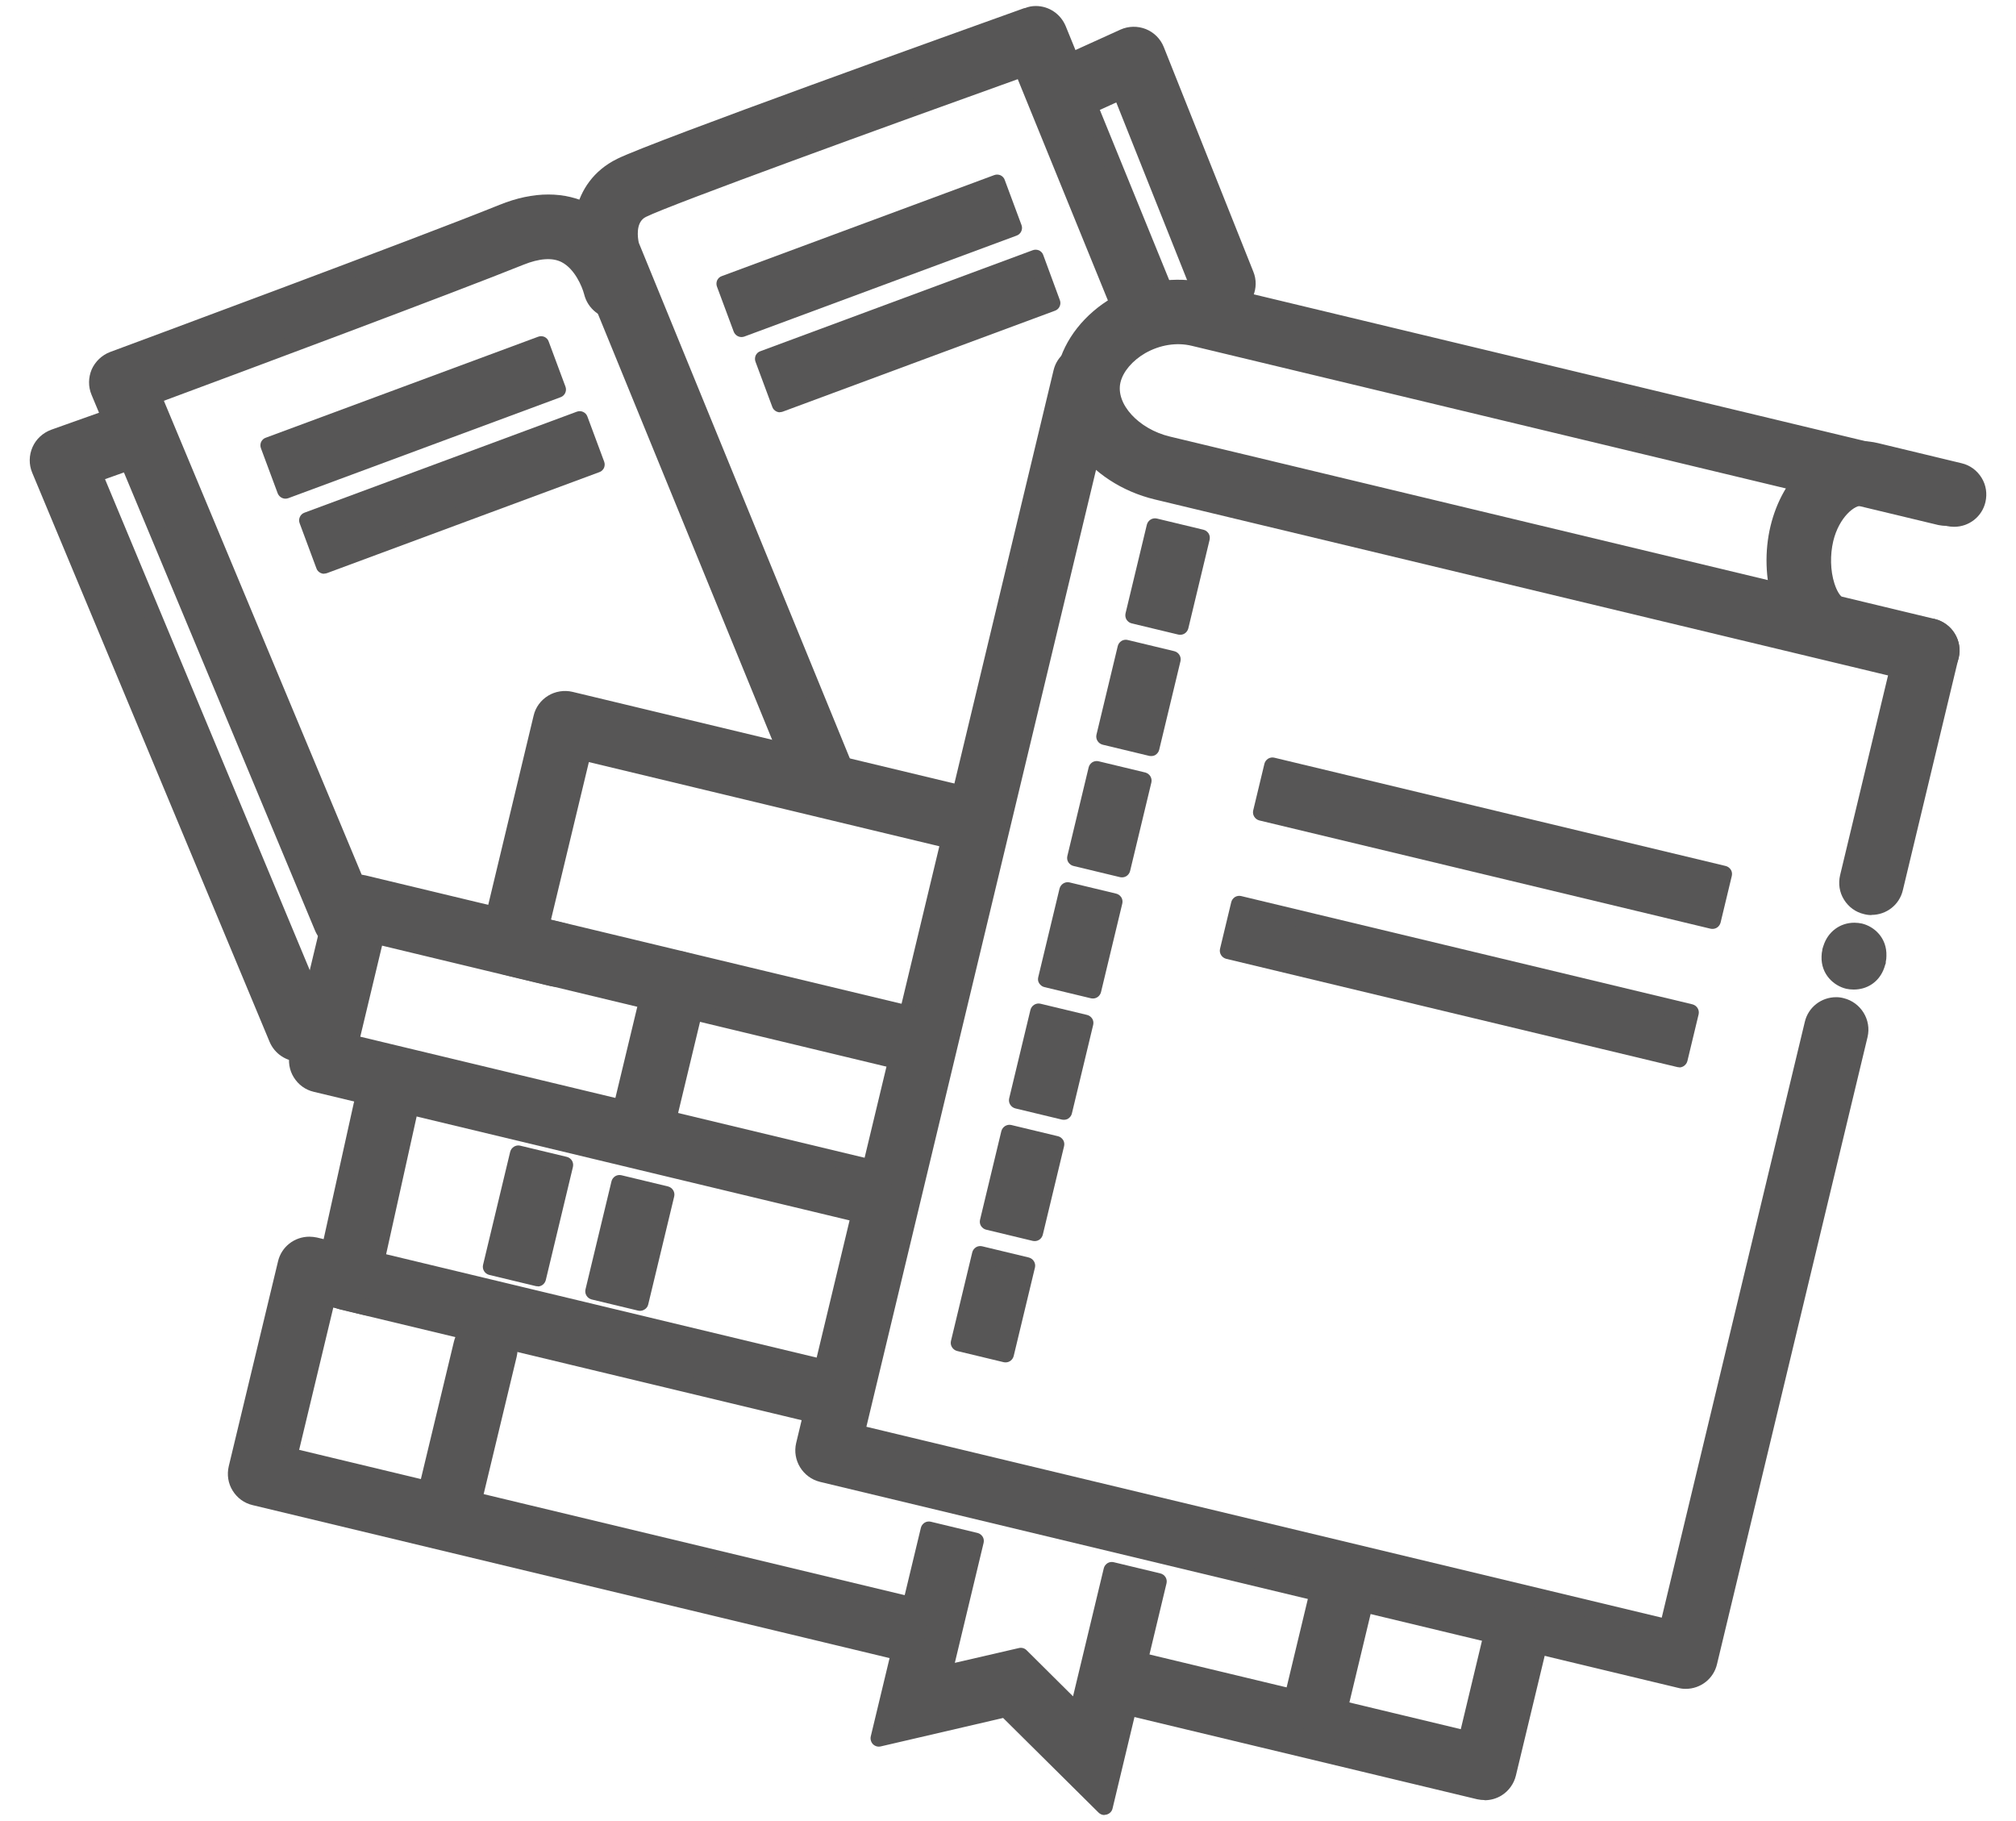 <svg xmlns="http://www.w3.org/2000/svg" viewBox="0 0 124 112">
    <path d="M103.68,103.36c-.11,0-.23-.01-.35-.04l-52.78-12.67c-.79-.19-1.28-.99-1.09-1.78l15.83-65.97c.19-.79.99-1.28,1.78-1.09.79.19,1.28.99,1.09,1.78l-15.49,64.53,49.91,11.98,8.91-37.14c.19-.79.99-1.28,1.78-1.09.79.19,1.28.99,1.09,1.78l-9.26,38.57c-.16.68-.77,1.13-1.43,1.13Z" style="fill:#575656"/>
    <path d="M103.68,103.87c-.16,0-.31-.02-.46-.06l-52.78-12.67c-1.06-.26-1.72-1.33-1.47-2.39l15.83-65.97c.21-.9,1.01-1.52,1.93-1.52.16,0,.31.02.46.06,1.06.26,1.72,1.33,1.47,2.39l-15.37,64.04,48.92,11.74,8.8-36.64c.21-.9,1.01-1.52,1.93-1.52.16,0,.31.02.46.06,1.06.26,1.72,1.33,1.47,2.39l-9.26,38.57c-.21.9-1.01,1.52-1.93,1.52ZM66.74,22.28c-.45,0-.83.3-.94.74l-15.83,65.97c-.12.52.2,1.04.71,1.17l52.78,12.67c.52.12,1.04-.2,1.16-.71l9.26-38.57c.12-.52-.2-1.04-.71-1.16-.51-.12-1.04.2-1.16.71l-8.91,37.14c-.03.13-.11.24-.23.32-.12.07-.25.09-.38.06l-49.91-11.98c-.27-.07-.44-.34-.38-.61l15.49-64.53c.12-.52-.2-1.04-.71-1.17-.07-.02-.15-.03-.23-.03Z" style="fill:#575656"/>
    <path d="M114,60.35c-.12,0-.23-.01-.33-.04-.5-.12-1.15-.61-1.12-1.48,0-.1.01-.2.03-.31h0v-.06s.02-.02.02-.03c0-.01,0-.02,0-.03h0s.01-.06.02-.08c.27-.87,1.09-1.18,1.76-1.02.51.12,1.15.61,1.12,1.49,0,.1-.01.2-.03.29h0s-.01.05-.01.05c0,0,0,.01,0,.02,0,.01,0,.02,0,.03,0,0,0,.02,0,.03h0c-.02.09-.05.18-.09.26-.29.66-.87.88-1.35.88Z" style="fill:#575656"/>
    <path d="M114,60.86c-.16,0-.31-.02-.45-.05-.75-.18-1.55-.88-1.51-1.99,0-.13.02-.27.05-.4v-.06s.03-.05.03-.06v-.03s.03-.07.04-.11c.27-.85,1.01-1.41,1.9-1.41.16,0,.31.02.46.05.76.18,1.55.88,1.51,2,0,.11-.01.23-.04.36,0,.01,0,.03,0,.04v.05s-.02.03-.02.04c0,0-.01.05-.02.06-.03.11-.07.23-.12.34-.32.73-1,1.17-1.81,1.17ZM114.04,57.77c-.17,0-.72.05-.93.7l-.02.06s0,.04-.01.04l-.02.07c-.01.06-.02.12-.02.19-.02.64.47.92.73.98.07.02.14.02.22.02.24,0,.66-.08.89-.58.03-.06.05-.12.07-.18,0,0,0-.03,0-.03,0,0,0,0,0,0,0,0,0-.01,0-.02,0,0,0-.01,0-.02v-.02s0,0,0-.01c.01-.06.02-.13.02-.19.03-.8-.7-.98-.73-.99-.07-.02-.15-.03-.22-.03Z" style="fill:#575656"/>
    <path d="M115.11,55.77c-.11,0-.23-.01-.35-.04-.79-.19-1.28-.99-1.09-1.78l3.43-14.29c.19-.79.99-1.28,1.78-1.09.79.19,1.28.99,1.09,1.78l-3.43,14.29c-.16.68-.77,1.13-1.43,1.13Z" style="fill:#575656"/>
    <path d="M115.11,56.28c-.16,0-.31-.02-.46-.06-.52-.12-.95-.44-1.23-.89-.28-.45-.36-.98-.24-1.5l3.43-14.29c.22-.9,1.01-1.52,1.93-1.52.15,0,.31.02.46.05,1.06.26,1.72,1.33,1.47,2.39l-3.43,14.29c-.21.9-1.01,1.52-1.93,1.52ZM118.54,39.04c-.45,0-.83.3-.94.74l-3.43,14.29c-.06.25-.02.51.12.73.13.22.35.37.6.43.52.12,1.04-.2,1.16-.71l3.43-14.29c.12-.52-.2-1.04-.71-1.17-.07-.02-.15-.03-.23-.03Z" style="fill:#575656"/>
    <path d="M118,41.42c-.11,0-.23-.01-.35-.04l-46.5-11.16c-3.86-.93-6.37-4.3-5.6-7.51.38-1.59,1.53-3.04,3.15-3.97,1.67-.97,3.59-1.26,5.4-.82l45.91,11.02c.79.19,1.28.99,1.09,1.78-.19.79-.99,1.28-1.78,1.09l-45.91-11.02c-1.08-.26-2.23-.08-3.24.51-.91.53-1.57,1.31-1.76,2.11-.39,1.61,1.18,3.42,3.42,3.96l46.5,11.16c.79.19,1.28.99,1.09,1.78-.16.68-.77,1.13-1.43,1.13Z" style="fill:#575656"/>
    <path d="M118,41.93c-.16,0-.31-.02-.46-.05l-46.5-11.16c-4.13-.99-6.81-4.64-5.98-8.13.41-1.72,1.65-3.29,3.39-4.3,1.77-1.02,3.85-1.34,5.78-.88l45.91,11.02c.52.12.95.44,1.23.89.28.45.36.98.24,1.5-.22.9-1.01,1.52-1.93,1.52-.16,0-.31-.02-.46-.05l-45.91-11.02c-.94-.23-1.97-.06-2.87.45-.79.46-1.36,1.13-1.52,1.79-.32,1.32,1.11,2.88,3.04,3.34l46.5,11.16c.52.12.95.44,1.23.89.28.45.36.98.24,1.5-.21.9-1.01,1.52-1.93,1.52ZM72.44,18.22c-1.2,0-2.41.33-3.48.95-1.5.87-2.56,2.2-2.91,3.65-.71,2.94,1.64,6.04,5.22,6.9l46.5,11.16c.52.12,1.04-.2,1.16-.71.06-.25.02-.51-.12-.73-.13-.22-.35-.37-.6-.43l-46.5-11.16c-2.51-.6-4.25-2.69-3.8-4.57.22-.93.97-1.83,2-2.43,1.12-.65,2.42-.85,3.61-.56l45.91,11.02c.07.02.15.03.23.03.45,0,.83-.3.94-.74.06-.25.02-.51-.12-.73-.13-.22-.35-.37-.6-.43l-45.91-11.02c-.51-.12-1.03-.18-1.55-.18Z" style="fill:#575656"/>
    <path d="M118.54,41.48c-.11,0-.23-.01-.34-.04l-5.76-1.38c-1.34-.32-2.38-1.44-2.91-3.14-.43-1.37-.48-2.99-.13-4.44.79-3.27,3.42-5.35,5.99-4.73l5.15,1.24c.79.19,1.28.99,1.09,1.78-.19.79-.98,1.28-1.78,1.09l-5.15-1.24c-.81-.2-2.03.85-2.44,2.55-.22.93-.2,2,.08,2.87.23.72.56,1.1.78,1.15l5.76,1.38c.79.19,1.28.99,1.09,1.78-.16.68-.77,1.13-1.43,1.13Z" style="fill:#575656"/>
    <path d="M118.54,41.99c-.15,0-.31-.02-.46-.06l-5.76-1.38c-1.53-.37-2.69-1.6-3.28-3.48-.46-1.46-.51-3.17-.14-4.71.74-3.08,3.03-5.23,5.57-5.23.35,0,.69.04,1.03.12l5.15,1.24c.52.12.95.44,1.23.89.28.45.36.98.24,1.5-.21.9-1.01,1.52-1.93,1.52-.16,0-.31-.02-.46-.05l-5.15-1.24c-.46-.11-1.46.68-1.82,2.17-.2.85-.18,1.82.07,2.6.17.53.37.76.44.81l5.74,1.38c1.06.26,1.72,1.33,1.47,2.39-.22.9-1.01,1.52-1.93,1.52ZM114.47,28.15c-2.07,0-3.95,1.83-4.58,4.45-.33,1.36-.28,2.88.12,4.17.48,1.52,1.38,2.52,2.54,2.8l5.76,1.38c.54.13,1.04-.21,1.16-.71.12-.52-.2-1.04-.71-1.16l-5.76-1.38c-.47-.11-.89-.66-1.15-1.49-.3-.95-.33-2.12-.08-3.14.4-1.66,1.6-2.96,2.73-2.96.11,0,.22.01.32.04l5.15,1.24c.51.12,1.04-.2,1.16-.71.06-.25.02-.51-.12-.73-.13-.22-.35-.37-.6-.43l-5.15-1.24c-.26-.06-.53-.09-.8-.09Z" style="fill:#575656"/>
    <path d="M61.86,83.28l-2.87-.69,1.31-5.45,2.87.69-1.31,5.45ZM63.65,75.82l-2.87-.69,1.31-5.45,2.87.69-1.31,5.45ZM65.44,68.36l-2.87-.69,1.31-5.45,2.87.69-1.31,5.45ZM67.23,60.9l-2.87-.69,1.31-5.45,2.87.69-1.31,5.45ZM69.02,53.45l-2.87-.69,1.31-5.45,2.87.69-1.31,5.45ZM70.81,45.99l-2.87-.69,1.31-5.45,2.87.69-1.31,5.45ZM72.6,38.53l-2.87-.69,1.31-5.45,2.87.69-1.31,5.45Z" style="fill:#575656"/>
    <path d="M61.86,83.79s-.08,0-.12-.01l-2.87-.69c-.27-.07-.44-.34-.38-.61l1.31-5.45c.03-.13.11-.24.23-.32.11-.07.25-.09.38-.06l2.87.69c.27.07.44.34.38.61l-1.31,5.45c-.06.23-.26.39-.49.39ZM59.61,82.21l1.88.45,1.07-4.46-1.88-.45-1.07,4.46ZM63.65,76.33s-.08,0-.12-.01l-2.87-.69c-.13-.03-.24-.11-.32-.23-.07-.11-.09-.25-.06-.38l1.31-5.45c.07-.27.34-.44.61-.38l2.87.69c.13.03.24.11.32.23.07.11.09.25.06.38l-1.31,5.45c-.06.23-.26.39-.49.39ZM61.4,74.76l1.88.45,1.07-4.46-1.88-.45-1.07,4.46ZM65.44,68.87s-.08,0-.12-.01l-2.87-.69c-.27-.07-.44-.34-.38-.61l1.31-5.45c.07-.27.34-.44.61-.38l2.87.69c.13.03.24.11.32.23.07.11.09.25.06.38l-1.31,5.45c-.03.13-.11.24-.23.32-.08.05-.17.07-.27.07ZM63.19,67.3l1.88.45,1.07-4.46-1.88-.45-1.07,4.46ZM67.23,61.41s-.08,0-.12-.01l-2.87-.69c-.13-.03-.24-.11-.32-.23s-.09-.25-.06-.38l1.31-5.45c.07-.27.34-.44.61-.38l2.87.69c.13.03.24.11.32.23.07.11.09.25.06.38l-1.31,5.45c-.06.23-.26.39-.49.39ZM64.98,59.84l1.88.45,1.07-4.46-1.88-.45-1.07,4.46ZM69.02,53.96s-.08,0-.12-.01l-2.87-.69c-.13-.03-.24-.11-.32-.23-.07-.11-.09-.25-.06-.38l1.31-5.45c.03-.13.11-.24.23-.32.12-.07.25-.09.38-.06l2.87.69c.27.07.44.34.38.61l-1.31,5.45c-.06.23-.26.39-.49.39ZM66.77,52.38l1.88.45,1.07-4.46-1.88-.45-1.07,4.46ZM70.81,46.5s-.08,0-.12-.01l-2.87-.69c-.27-.07-.44-.34-.38-.61l1.31-5.45c.03-.13.11-.24.23-.32.11-.07.25-.09.38-.06l2.87.69c.27.07.44.34.38.61l-1.31,5.45c-.03.13-.11.24-.23.32-.08.05-.17.07-.27.07ZM68.56,44.93l1.88.45,1.07-4.46-1.88-.45-1.07,4.46ZM72.6,39.04s-.08,0-.12-.01l-2.87-.69c-.13-.03-.24-.11-.32-.23-.07-.12-.09-.25-.06-.39l1.31-5.45c.07-.27.34-.44.61-.38l2.87.69c.13.03.24.11.32.23.07.12.09.25.06.39l-1.31,5.45c-.06.23-.26.39-.49.39ZM70.35,37.47l1.88.45,1.07-4.46-1.88-.45-1.07,4.46Z" style="fill:#575656"/>
    <polygon points="67.93 111.12 61.86 105.1 54.06 106.91 57.14 94.09 60.01 94.78 58.04 102.96 62.78 101.86 66.29 105.33 68.39 96.58 71.25 97.27 67.93 111.12" style="fill:#575656"/>
    <path d="M67.93,111.63c-.13,0-.26-.05-.36-.15l-5.87-5.82-7.53,1.75c-.17.04-.35-.01-.48-.14-.12-.13-.17-.31-.13-.48l3.08-12.82c.03-.13.11-.24.23-.32.11-.07.25-.09.38-.06l2.87.69c.13.03.24.11.32.23.07.11.09.25.06.38l-1.77,7.38,3.94-.91c.17-.04.35.01.47.13l2.86,2.84,1.89-7.87c.03-.13.11-.24.23-.32.11-.07.25-.09.38-.06l2.87.69c.13.03.24.11.32.23.07.12.09.25.06.38l-3.32,13.85c-.04.18-.18.32-.36.37-.05.01-.09.02-.14.02ZM61.86,104.59c.13,0,.26.05.36.15l5.42,5.38,2.99-12.48-1.88-.45-1.98,8.26c-.04.18-.18.32-.36.37-.18.05-.37,0-.5-.13l-3.3-3.27-4.47,1.04c-.17.04-.35-.01-.48-.14-.12-.13-.17-.31-.13-.48l1.85-7.69-1.88-.45-2.77,11.53,7-1.62s.08-.01.11-.01Z" style="fill:#575656"/>
    <path d="M56.39,65.49c-.11,0-.23-.01-.35-.04l-24.89-5.98c-.79-.19-1.28-.99-1.09-1.78l3.25-13.55c.09-.38.33-.71.66-.91.33-.2.73-.27,1.11-.18l24.58,5.9c.79.19,1.28.99,1.09,1.78-.19.79-.99,1.28-1.78,1.09l-23.14-5.56-2.56,10.68,23.46,5.63c.79.19,1.28.99,1.09,1.78-.16.68-.77,1.13-1.43,1.13Z" style="fill:#575656"/>
    <path d="M56.39,66c-.16,0-.31-.02-.46-.06l-24.89-5.98c-1.06-.26-1.72-1.33-1.47-2.39l3.25-13.55c.12-.52.44-.95.89-1.23.44-.27.99-.36,1.5-.24l24.58,5.9c.52.12.95.44,1.23.89.28.45.36.98.24,1.5-.22.9-1.01,1.52-1.93,1.52-.15,0-.31-.02-.46-.05l-22.65-5.44-2.33,9.69,22.96,5.51c.52.12.95.44,1.23.89.28.45.36.98.24,1.5-.21.9-1.01,1.52-1.93,1.52ZM34.75,43.53c-.18,0-.35.05-.5.14-.22.14-.37.35-.44.6l-3.25,13.55c-.12.52.2,1.04.71,1.16l24.89,5.98c.52.12,1.04-.2,1.16-.71.06-.25.02-.51-.12-.73-.13-.22-.35-.37-.6-.43l-23.46-5.63c-.27-.07-.44-.34-.38-.61l2.56-10.68c.03-.13.11-.24.23-.32.12-.07.25-.09.38-.06l23.14,5.56c.07.02.15.03.22.03.45,0,.84-.3.94-.74.06-.25.02-.51-.12-.73-.13-.22-.35-.37-.6-.43l-24.58-5.9c-.07-.02-.15-.03-.23-.03Z" style="fill:#575656"/>
    <path d="M52.86,74.64c-.11,0-.23-.01-.35-.04l-33.09-7.94c-.79-.19-1.28-.99-1.09-1.78l2.27-9.45c.09-.38.33-.71.66-.91.33-.21.73-.27,1.11-.18l12.29,2.95c.79.19,1.28.99,1.09,1.78-.19.79-.99,1.28-1.78,1.09l-10.86-2.61-1.58,6.58,31.65,7.6c.79.19,1.28.99,1.09,1.78-.16.68-.77,1.13-1.43,1.13Z" style="fill:#575656"/>
    <path d="M52.86,75.15c-.16,0-.31-.02-.47-.06l-33.09-7.94c-.52-.12-.95-.44-1.23-.89-.28-.45-.36-.98-.24-1.5l2.27-9.45c.12-.51.45-.96.89-1.23.44-.27.99-.36,1.5-.24l12.29,2.95c1.06.26,1.72,1.33,1.47,2.39-.22.9-1.01,1.52-1.93,1.52-.15,0-.31-.02-.46-.05l-10.36-2.49-1.34,5.6,31.16,7.48c.52.12.95.44,1.23.89.28.45.36.98.24,1.5-.21.9-1.01,1.52-1.93,1.52ZM22.05,54.81c-.18,0-.35.05-.5.14-.22.13-.37.35-.43.6l-2.27,9.45c-.06.25-.02.51.12.73.13.22.35.37.6.43l33.09,7.94c.51.12,1.04-.2,1.16-.71.06-.25.02-.51-.12-.73-.13-.22-.35-.37-.6-.43l-31.65-7.6c-.27-.07-.44-.34-.38-.61l1.58-6.58c.03-.13.11-.24.23-.32.12-.07.25-.09.38-.06l10.86,2.61c.51.12,1.04-.2,1.16-.71.12-.52-.2-1.04-.71-1.16l-12.29-2.95c-.07-.02-.15-.03-.23-.03Z" style="fill:#575656"/>
    <path d="M51.49,87.31c-.11,0-.23-.01-.34-.04l-30.09-7.22c-.78-.19-1.27-.97-1.1-1.75l2.29-10.34c.18-.8.96-1.3,1.76-1.12.8.18,1.3.96,1.12,1.76l-1.97,8.92,28.68,6.89c.79.19,1.28.99,1.09,1.78-.16.68-.77,1.13-1.43,1.13Z" style="fill:#575656"/>
    <path d="M51.49,87.82c-.16,0-.31-.02-.46-.06l-30.09-7.22c-1.04-.25-1.71-1.31-1.47-2.36l2.29-10.34c.2-.9,1.01-1.56,1.93-1.56.14,0,.29.02.43.05.52.11.96.42,1.24.87.29.45.38.98.26,1.5l-1.87,8.44,28.2,6.77c1.06.26,1.72,1.33,1.47,2.39-.22.9-1.01,1.52-1.93,1.52ZM23.68,67.31c-.45,0-.84.32-.94.76l-2.29,10.34c-.11.51.21,1.03.72,1.15l30.09,7.22c.51.12,1.04-.2,1.16-.71.12-.52-.2-1.04-.71-1.16l-28.68-6.89c-.27-.06-.44-.33-.38-.6l1.97-8.92c.06-.25,0-.51-.13-.73-.14-.22-.35-.37-.61-.42-.07-.02-.14-.02-.21-.02Z" style="fill:#575656"/>
    <path d="M56.03,101.73c-.11,0-.23-.01-.35-.04l-40.02-9.61c-.79-.19-1.28-.99-1.09-1.78l3.03-12.6c.19-.79.98-1.28,1.78-1.09l3.78.91c.79.19,1.28.99,1.09,1.78s-.98,1.28-1.78,1.09l-2.35-.56-2.34,9.74,38.58,9.26c.79.19,1.28.99,1.09,1.78-.16.68-.77,1.13-1.43,1.13Z" style="fill:#575656"/>
    <path d="M56.03,102.24c-.16,0-.31-.02-.47-.06l-40.02-9.61c-.52-.12-.95-.44-1.23-.89-.28-.45-.36-.98-.24-1.5l3.03-12.6c.21-.9,1.01-1.52,1.93-1.52.15,0,.31.02.46.05l3.78.91c1.06.26,1.72,1.33,1.47,2.39-.21.9-1.01,1.52-1.93,1.52-.16,0-.31-.02-.46-.06l-1.85-.45-2.1,8.75,38.09,9.14c1.06.26,1.72,1.33,1.47,2.39-.21.9-1.01,1.52-1.93,1.52ZM19.03,77.08c-.45,0-.83.3-.94.74l-3.03,12.6c-.06.25-.02.51.12.73.13.22.35.37.6.43l40.02,9.61c.07.02.15.03.23.03.45,0,.83-.3.94-.74.12-.52-.2-1.04-.71-1.16l-38.58-9.26c-.27-.07-.44-.34-.38-.61l2.34-9.74c.03-.13.11-.24.23-.32.12-.07.25-.09.38-.06l2.35.56c.52.12,1.04-.2,1.16-.71.12-.52-.2-1.04-.71-1.17l-3.78-.91c-.07-.02-.15-.03-.23-.03Z" style="fill:#575656"/>
    <path d="M91.32,110.2c-.12,0-.23-.01-.34-.04l-21.43-5.14c-.79-.19-1.28-.99-1.09-1.78.19-.79.99-1.28,1.78-1.09l19.99,4.8,1.62-6.76c.19-.79.99-1.28,1.78-1.09.79.19,1.28.99,1.09,1.78l-1.97,8.19c-.09.38-.33.71-.66.91-.23.14-.5.22-.77.22Z" style="fill:#575656"/>
    <path d="M91.32,110.71c-.16,0-.31-.02-.46-.05l-21.43-5.14c-.52-.12-.95-.44-1.23-.89-.28-.45-.36-.98-.24-1.5.22-.9,1.01-1.52,1.93-1.52.16,0,.31.02.46.06l19.5,4.68,1.5-6.26c.22-.9,1.01-1.52,1.93-1.52.16,0,.31.02.46.05,1.06.26,1.72,1.33,1.47,2.39l-1.97,8.19c-.12.51-.45.96-.89,1.23-.31.19-.67.29-1.04.29ZM69.89,102.62c-.45,0-.83.3-.94.74-.06.25-.02.51.12.73.13.22.35.37.6.43l21.43,5.14c.25.06.51.02.73-.12.22-.13.38-.35.43-.6l1.97-8.19c.12-.52-.2-1.04-.71-1.17-.51-.12-1.04.2-1.17.71l-1.62,6.76c-.07.27-.34.44-.61.38l-19.99-4.8c-.07-.02-.15-.03-.23-.03Z" style="fill:#575656"/>
    <path d="M39.47,70.76c-.11,0-.23-.01-.35-.04-.79-.19-1.28-.99-1.09-1.78l2.12-8.82c.19-.79.99-1.28,1.78-1.09.79.19,1.28.99,1.09,1.78l-2.12,8.82c-.16.68-.77,1.13-1.43,1.13Z" style="fill:#575656"/>
    <path d="M39.47,71.27c-.16,0-.31-.02-.46-.06-1.06-.26-1.72-1.33-1.47-2.39l2.12-8.82c.22-.9,1.01-1.52,1.93-1.52.16,0,.31.02.46.05.52.12.95.44,1.23.89.28.45.36.98.24,1.5l-2.12,8.82c-.21.9-1.01,1.52-1.93,1.52ZM41.58,59.5c-.45,0-.83.3-.94.74l-2.12,8.82c-.12.52.2,1.04.71,1.17.52.12,1.04-.2,1.16-.71l2.12-8.82c.06-.25.02-.51-.12-.73-.13-.22-.35-.37-.6-.43-.07-.02-.15-.03-.23-.03Z" style="fill:#575656"/>
    <rect x="28.9" y="73.3" width="7.16" height="2.95" transform="translate(-47.81 88.92) rotate(-76.51)" style="fill:#575656"/>
    <path d="M33.08,79.11s-.08,0-.12-.01l-2.87-.69c-.27-.07-.44-.34-.38-.61l1.67-6.96c.07-.27.34-.44.61-.38l2.87.69c.13.03.24.11.32.23.07.12.09.25.06.39l-1.67,6.96c-.06.23-.26.39-.49.39ZM30.83,77.54l1.88.45,1.43-5.97-1.88-.45-1.43,5.97Z" style="fill:#575656"/>
    <path d="M27.73,93.27c-.11,0-.23-.01-.34-.04-.79-.19-1.28-.99-1.09-1.78l2.12-8.82c.19-.79.99-1.28,1.78-1.09.79.19,1.28.99,1.09,1.78l-2.12,8.82c-.16.68-.77,1.13-1.43,1.13Z" style="fill:#575656"/>
    <path d="M27.73,93.78c-.15,0-.31-.02-.46-.06-.52-.12-.95-.44-1.23-.89-.28-.45-.36-.98-.24-1.5l2.12-8.82c.22-.9,1.01-1.52,1.93-1.52.16,0,.31.02.46.06,1.06.26,1.72,1.33,1.47,2.39l-2.12,8.82c-.22.9-1.01,1.52-1.93,1.52ZM29.85,82.01c-.45,0-.83.3-.94.74l-2.12,8.82c-.06.25-.02.51.12.73.13.22.35.37.6.43.54.13,1.04-.21,1.16-.71l2.12-8.82c.12-.52-.2-1.04-.71-1.16-.07-.02-.15-.03-.23-.03Z" style="fill:#575656"/>
    <path d="M80.76,107c-.11,0-.23-.01-.35-.04-.79-.19-1.28-.99-1.09-1.78l1.74-7.25c.19-.79.99-1.28,1.78-1.09.79.19,1.28.99,1.09,1.78l-1.74,7.25c-.16.68-.77,1.13-1.43,1.13Z" style="fill:#575656"/>
    <path d="M80.76,107.51c-.16,0-.31-.02-.46-.06-.51-.12-.95-.44-1.23-.89-.28-.45-.36-.98-.24-1.5l1.74-7.25c.21-.9,1.01-1.52,1.93-1.52.16,0,.31.02.46.06.52.12.95.44,1.23.89.28.45.36.98.24,1.5l-1.74,7.25c-.21.9-1.01,1.52-1.93,1.52ZM82.49,97.31c-.45,0-.83.3-.94.74l-1.74,7.25c-.06.25-.02.51.12.73.13.22.35.37.6.43.52.12,1.04-.2,1.17-.71l1.74-7.25c.06-.25.02-.51-.12-.73-.13-.22-.35-.37-.6-.43-.07-.02-.15-.03-.23-.03Z" style="fill:#575656"/>
    <rect x="35.33" y="74.97" width="6.84" height="2.95" transform="translate(-44.63 96.27) rotate(-76.5)" style="fill:#575656"/>
    <path d="M39.38,80.62s-.08,0-.12-.01l-2.87-.69c-.27-.07-.44-.34-.38-.61l1.6-6.65c.03-.13.11-.24.23-.32.12-.07.25-.09.38-.06l2.87.69c.27.07.44.34.38.61l-1.6,6.65c-.03.13-.11.24-.23.31-.08.05-.17.08-.27.08ZM37.13,79.05l1.88.45,1.36-5.66-1.88-.45-1.36,5.66Z" style="fill:#575656"/>
    <rect x="90.33" y="37.58" width="2.95" height="28.55" transform="translate(19.95 129.02) rotate(-76.5)" style="fill:#575656"/>
    <path d="M105.34,57.13s-.08,0-.12-.01l-27.76-6.66c-.27-.07-.44-.34-.38-.61l.69-2.87c.03-.13.11-.24.23-.32.12-.07.25-.09.38-.06l27.76,6.66c.13.03.24.11.32.23.07.11.09.25.06.38l-.69,2.87c-.06.23-.26.39-.49.39ZM78.19,49.58l26.77,6.43.45-1.88-26.77-6.43-.45,1.88Z" style="fill:#575656"/>
    <rect x="88.29" y="46.09" width="2.95" height="28.55" transform="translate(10.11 133.56) rotate(-76.5)" style="fill:#575656"/>
    <path d="M103.3,65.64s-.08,0-.12-.01l-27.76-6.66c-.27-.07-.44-.34-.38-.61l.69-2.87c.03-.13.11-.24.23-.32.12-.07.25-.09.38-.06l27.76,6.66c.27.07.44.34.38.61l-.69,2.87c-.03.13-.11.24-.23.32-.08.05-.17.08-.27.08ZM76.15,58.09l26.77,6.43.45-1.88-26.77-6.43-.45,1.88Z" style="fill:#575656"/>
    <path d="M50.61,49.35c-.58,0-1.13-.35-1.37-.92l-13.23-32.34c-.02-.05-.04-.1-.05-.16-.4-1.4-.44-4.39,2.22-5.71,2.32-1.15,24.1-8.93,25.03-9.26.74-.27,1.56.1,1.86.83l6.4,15.7c.31.75-.05,1.62-.81,1.92-.75.31-1.61-.06-1.92-.81l-5.86-14.39c-7.01,2.51-21.7,7.82-23.38,8.65-1.03.51-.78,1.89-.71,2.2l13.2,32.24c.31.75-.05,1.62-.81,1.92-.18.07-.37.11-.56.11Z" style="fill:#575656"/>
    <path d="M50.61,49.85c-.81,0-1.53-.48-1.84-1.23l-13.23-32.34c-.03-.07-.05-.14-.07-.21-.44-1.53-.48-4.83,2.49-6.3,2.21-1.09,21.25-7.91,25.04-9.27h.04c.22-.09.44-.13.67-.13.81,0,1.53.49,1.84,1.24l6.4,15.7c.2.49.2,1.03,0,1.52-.21.49-.59.87-1.08,1.07-.24.1-.49.15-.75.15-.81,0-1.53-.48-1.84-1.24l-5.68-13.94c-7.98,2.86-21.32,7.7-22.87,8.47-.66.32-.5,1.31-.44,1.59l13.18,32.2c.41,1.01-.07,2.17-1.09,2.59-.24.1-.49.15-.75.15ZM63.7,1.39c-.11,0-.22.02-.32.06h-.04c-2.32.84-22.73,8.15-24.93,9.24-2.37,1.17-2.31,3.86-1.96,5.11.01.04.02.07.04.1l13.23,32.33c.15.37.5.6.89.6.12,0,.25-.02.36-.07.49-.2.73-.77.53-1.26l-13.2-32.24s-.02-.05-.03-.08c-.23-.99-.09-2.24.98-2.76,2-.99,21.25-7.89,23.44-8.68.26-.09.54.03.64.29l5.86,14.39c.15.37.5.6.9.6.12,0,.25-.02.36-.07.24-.1.43-.28.53-.52.1-.24.1-.5,0-.74l-6.4-15.7c-.15-.37-.5-.6-.89-.6Z" style="fill:#575656"/>
    <path d="M21.21,57.95c-.58,0-1.12-.34-1.36-.91L6.1,24.08c-.15-.37-.15-.79,0-1.16.16-.37.46-.65.84-.79.19-.07,18.88-6.99,23.96-9.05,1.97-.79,3.73-.8,5.24-.02,2.39,1.24,3.08,3.95,3.15,4.25.18.79-.31,1.59-1.1,1.77-.79.19-1.58-.31-1.77-1.09-.01-.05-.44-1.7-1.65-2.32-.71-.36-1.64-.31-2.76.14-4.29,1.74-18.1,6.88-22.61,8.55l13.16,31.54c.31.75-.04,1.62-.79,1.93-.19.08-.38.11-.57.11Z" style="fill:#575656"/>
    <path d="M21.21,58.46c-.8,0-1.52-.48-1.83-1.22L5.63,24.28c-.21-.5-.2-1.06.01-1.56.22-.49.63-.88,1.13-1.07.78-.29,18.97-7.03,23.95-9.05,2.1-.85,4.03-.85,5.66,0,2.59,1.34,3.34,4.26,3.41,4.59.12.52.03,1.05-.25,1.5-.28.45-.72.76-1.23.88-.15.03-.3.05-.45.05-.92,0-1.71-.63-1.93-1.52-.13-.5-.59-1.57-1.39-1.98-.57-.29-1.37-.23-2.34.16-4.16,1.68-17.4,6.62-22.12,8.37l12.96,31.05c.2.49.21,1.03,0,1.52-.2.49-.58.87-1.07,1.08-.24.1-.5.15-.76.15ZM33.72,12.99c-.81,0-1.69.19-2.62.56-5,2.02-23.2,8.77-23.97,9.06-.25.09-.45.28-.56.52-.1.24-.11.52,0,.76l13.75,32.96c.15.36.5.59.89.59.13,0,.25-.03.37-.07.24-.1.42-.29.52-.52.1-.24.1-.5,0-.74l-13.16-31.54c-.05-.13-.05-.27,0-.4.06-.13.16-.23.29-.27,4.21-1.56,18.29-6.8,22.59-8.55,1.26-.51,2.34-.55,3.18-.12,1.37.7,1.86,2.44,1.91,2.64.12.52.65.85,1.16.73.25-.06.47-.21.6-.43.14-.22.18-.48.12-.73-.07-.28-.7-2.78-2.89-3.92-.67-.35-1.41-.53-2.19-.53Z" style="fill:#575656"/>
    <path d="M18.41,64.78c-.58,0-1.13-.34-1.36-.91L2.45,28.87c-.16-.37-.15-.79.01-1.16.16-.37.47-.66.85-.79l4.19-1.49c.77-.27,1.61.13,1.88.89.27.77-.13,1.61-.89,1.88l-2.73.97,14,33.56c.31.75-.04,1.62-.79,1.93-.19.08-.38.11-.57.11Z" style="fill:#575656"/>
    <path d="M18.41,65.29c-.8,0-1.52-.48-1.83-1.22L1.98,29.07c-.21-.5-.2-1.07.02-1.57.22-.5.64-.88,1.15-1.07l4.19-1.49c.22-.08.44-.11.67-.11.84,0,1.59.53,1.87,1.32.37,1.03-.17,2.17-1.2,2.53l-2.22.79,13.79,33.07c.42,1.01-.06,2.17-1.07,2.59-.24.1-.5.15-.76.15ZM8,25.85c-.11,0-.22.02-.32.06l-4.19,1.49c-.25.09-.45.28-.56.52-.11.24-.11.52,0,.76l14.59,35c.2.48.78.72,1.26.52.49-.2.72-.77.52-1.26L5.3,29.37c-.05-.13-.05-.27,0-.4.06-.13.16-.23.29-.27l2.73-.97c.5-.18.76-.73.59-1.23-.14-.38-.5-.64-.91-.64Z" style="fill:#575656"/>
    <path d="M75.24,18.93c-.59,0-1.14-.35-1.37-.93l-4.94-12.39-1.96.89c-.74.34-1.62,0-1.95-.73-.34-.74,0-1.62.73-1.95l3.37-1.53c.37-.17.79-.18,1.16-.02.37.15.67.45.82.82l5.51,13.82c.3.76-.07,1.61-.82,1.92-.18.07-.36.11-.55.11Z" style="fill:#575656"/>
    <path d="M75.24,19.44c-.82,0-1.54-.49-1.84-1.25l-4.74-11.89-1.47.67c-.26.12-.54.18-.82.18-.78,0-1.49-.46-1.81-1.17-.22-.48-.24-1.02-.05-1.52.19-.5.56-.89,1.04-1.11l3.37-1.53c.49-.22,1.06-.23,1.56-.03.5.2.9.6,1.1,1.1l5.51,13.82c.2.49.19,1.03-.02,1.52-.21.49-.6.86-1.09,1.06-.24.09-.48.14-.73.14ZM68.92,5.11c.06,0,.13.01.19.04.13.05.23.15.28.28l4.94,12.39c.19.48.76.74,1.25.54.24-.1.43-.28.53-.52.1-.24.11-.5,0-.74l-5.51-13.82c-.1-.24-.29-.44-.54-.54-.25-.1-.52-.09-.76.02l-3.37,1.53c-.23.11-.41.3-.51.54-.09.24-.08.5.02.74.21.47.8.7,1.28.48l1.96-.89c.07-.03.14-.05.21-.05Z" style="fill:#575656"/>
    <rect x="46.9" y="18.88" width="17.87" height="2.95" transform="translate(-3.6 20.68) rotate(-20.34)" style="fill:#575656"/>
    <path d="M47.97,25.36c-.07,0-.15-.02-.21-.05-.12-.06-.22-.16-.26-.29l-1.03-2.77c-.05-.13-.04-.27.01-.39.06-.12.16-.22.29-.26l16.75-6.21c.13-.05.27-.04.39.01.12.06.22.16.26.29l1.02,2.77c.1.26-.04.56-.3.65l-16.75,6.21c-.06.02-.12.03-.18.03ZM47.6,22.38l.67,1.81,15.8-5.86-.67-1.81-15.8,5.86Z" style="fill:#575656"/>
    <rect x="44.54" y="14.26" width="17.87" height="2.95" transform="translate(-2.13 19.58) rotate(-20.35)" style="fill:#575656"/>
    <path d="M45.61,20.73c-.21,0-.4-.13-.48-.33l-1.03-2.77c-.05-.13-.04-.27.01-.39.06-.12.16-.22.29-.26l16.75-6.21c.13-.05.27-.04.39.01.12.06.22.16.26.29l1.03,2.77c.1.26-.04.56-.3.65l-16.75,6.21c-.06.02-.12.03-.18.03ZM45.23,17.76l.67,1.81,15.8-5.86-.67-1.81-15.8,5.86Z" style="fill:#575656"/>
    <rect x="18.86" y="28.81" width="17.87" height="2.95" transform="translate(-8.79 11.54) rotate(-20.33)" style="fill:#575656"/>
    <path d="M19.93,35.29c-.07,0-.15-.02-.21-.05-.12-.06-.22-.16-.26-.29l-1.03-2.77c-.1-.26.04-.56.3-.65l16.75-6.21c.26-.1.56.04.65.3l1.03,2.77c.05.13.04.27-.01.39-.06.12-.16.22-.29.26l-16.75,6.21c-.06.02-.12.03-.18.03ZM19.56,32.31l.67,1.81,15.8-5.86-.67-1.81-15.8,5.86Z" style="fill:#575656"/>
    <rect x="16.49" y="24.19" width="17.87" height="2.95" transform="translate(-7.34 10.44) rotate(-20.35)" style="fill:#575656"/>
    <path d="M17.56,30.67c-.21,0-.4-.13-.48-.33l-1.03-2.77c-.05-.13-.04-.27.01-.39.06-.12.16-.22.29-.26l16.75-6.21c.13-.05.27-.04.39.01.12.06.22.16.26.29l1.03,2.77c.1.26-.04.56-.3.65l-16.75,6.21c-.06.02-.12.03-.18.03ZM17.19,27.69l.67,1.81,15.8-5.86-.67-1.81-15.8,5.86Z" style="fill:#575656"/>
    <rect width="124" height="112" style="fill:none"/>
</svg>
